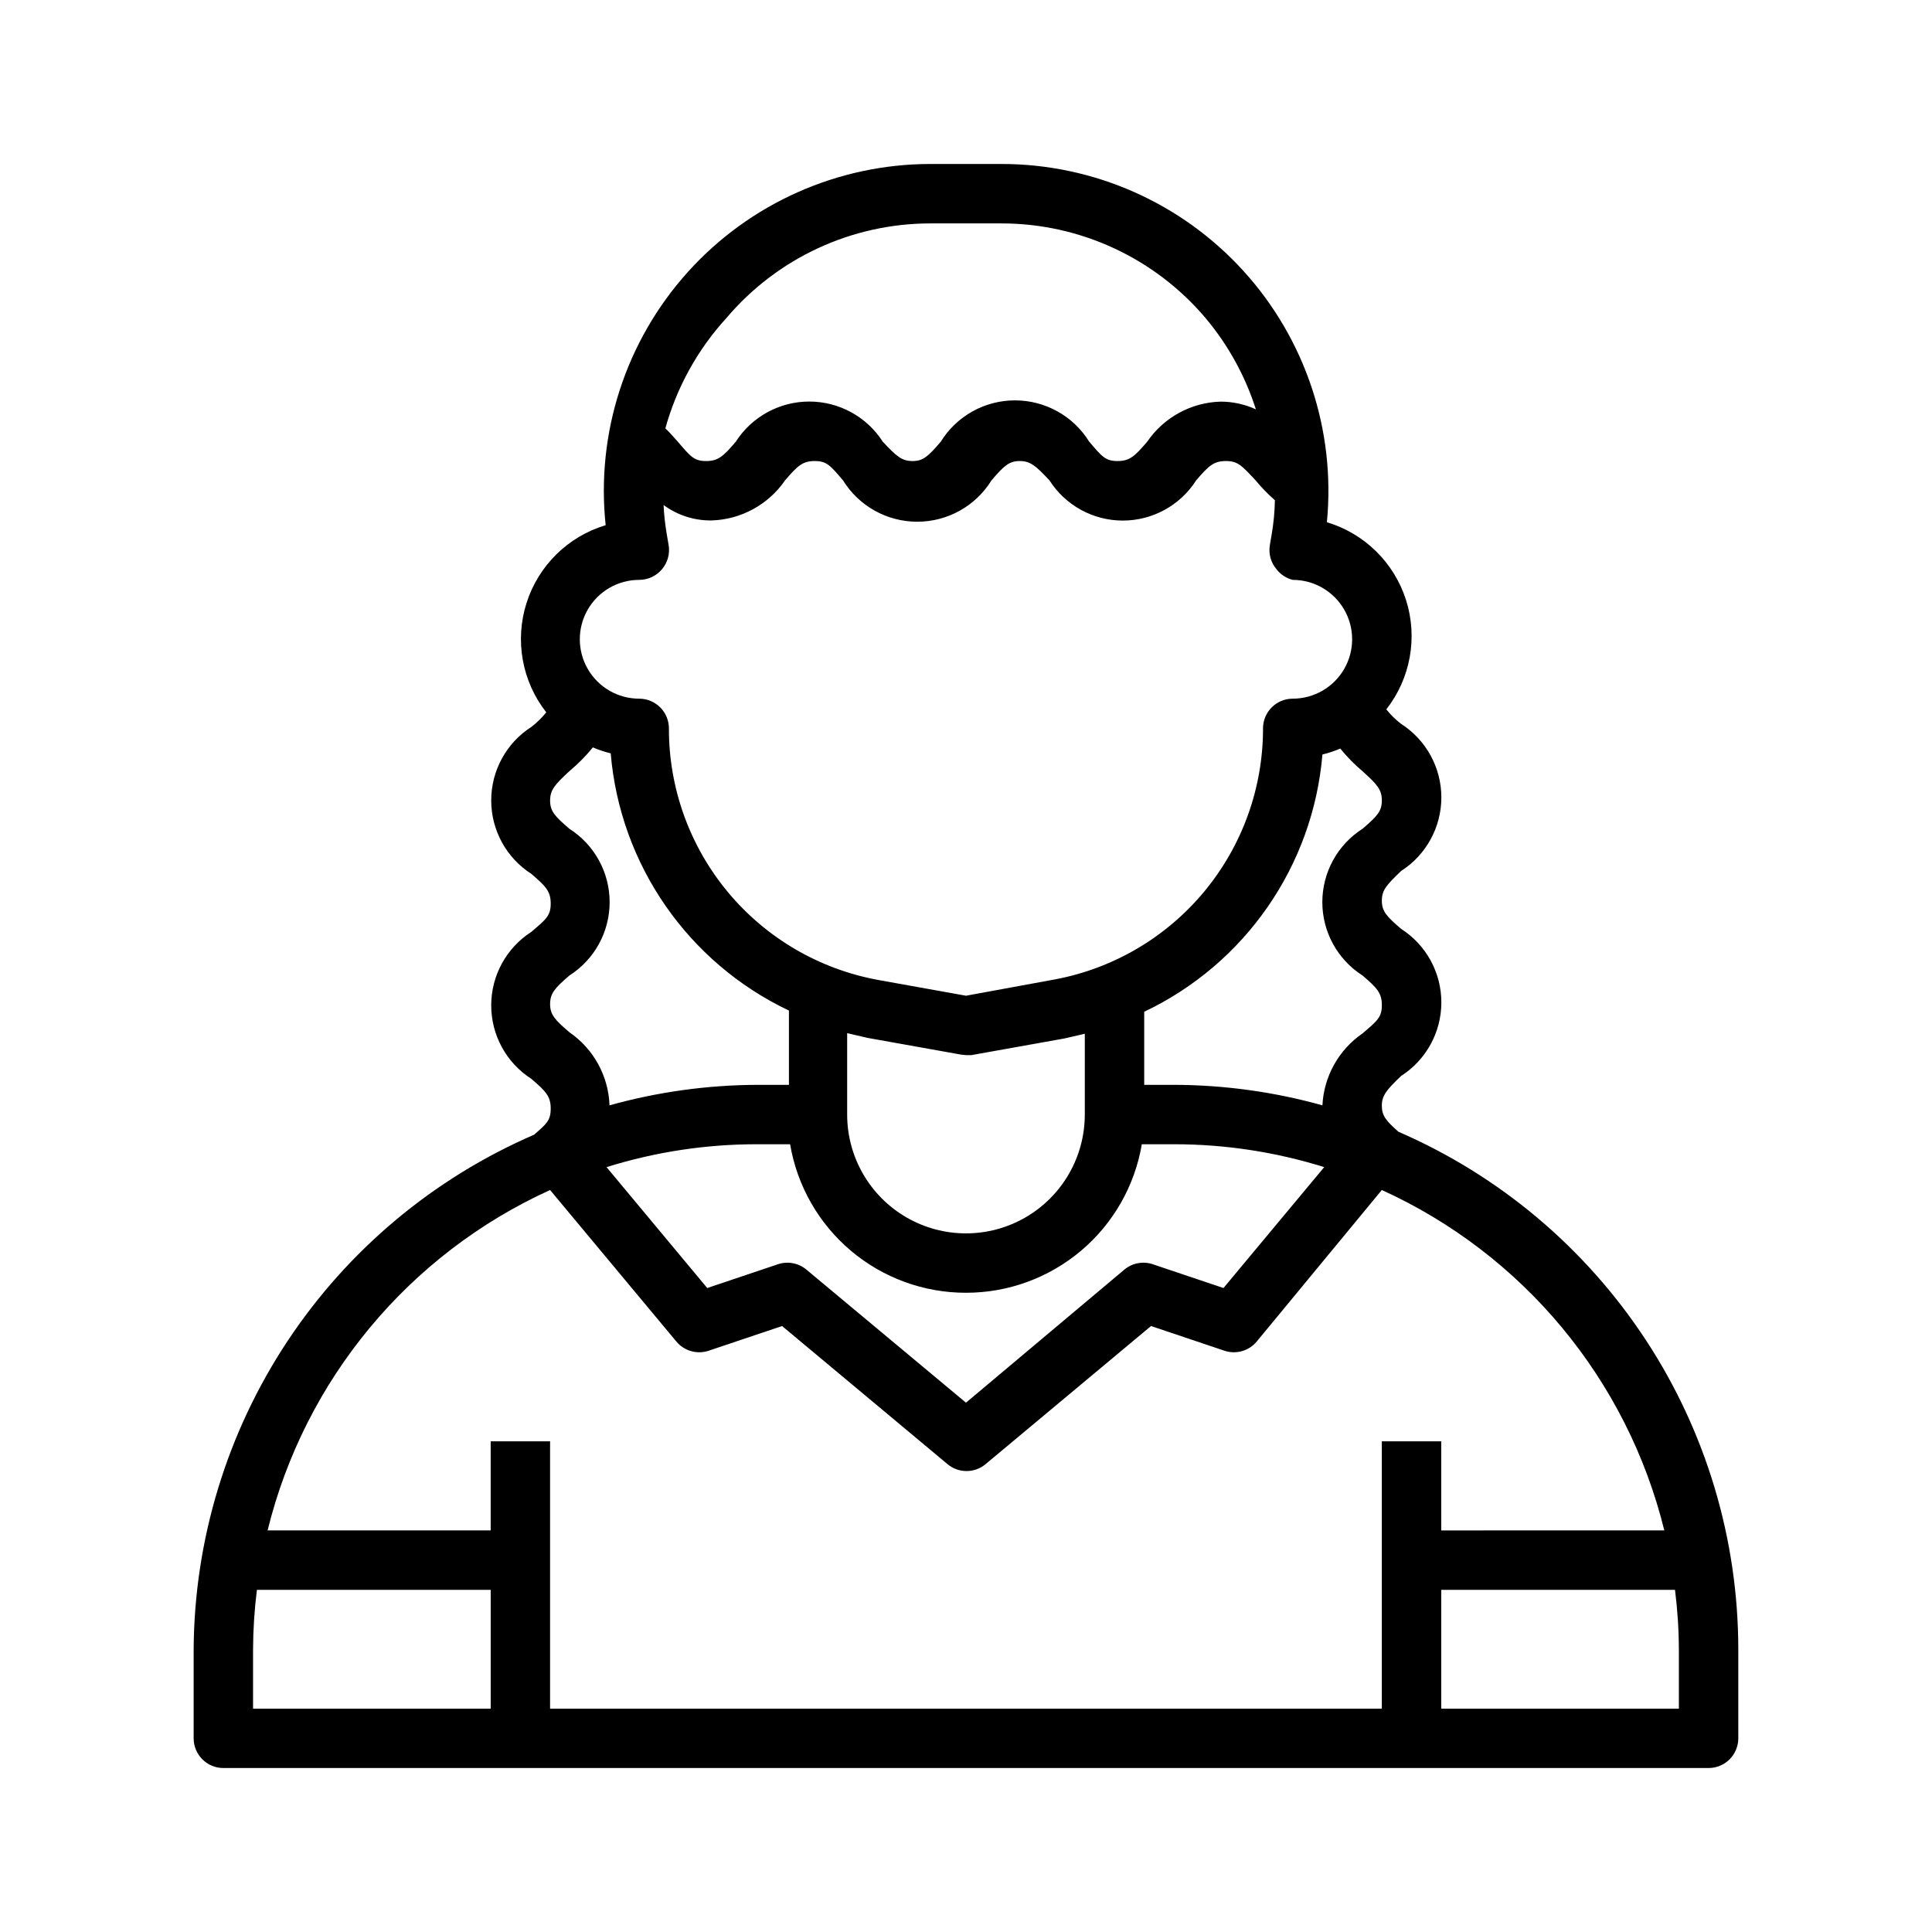 <?xml version="1.0" encoding="UTF-8"?>
<!-- Uploaded to: SVG Repo, www.svgrepo.com, Generator: SVG Repo Mixer Tools -->
<svg fill="#000000" width="800px" height="800px" version="1.1" viewBox="144 144 512 512" xmlns="http://www.w3.org/2000/svg">
 <path d="m514.61 443.93c-3.305-2.914-4.41-4.25-4.41-6.926s1.258-4.172 5.117-7.871l0.004-0.004c6.637-4.254 10.652-11.598 10.652-19.484 0-7.883-4.016-15.227-10.652-19.48-3.856-3.305-5.117-4.644-5.117-7.477 0-2.832 1.258-4.172 5.117-7.871v-0.004c6.637-4.258 10.652-11.598 10.652-19.484 0-7.883-4.016-15.227-10.652-19.484-1.465-1.121-2.785-2.414-3.938-3.856 6.426-8.195 8.383-19.035 5.234-28.957-3.152-9.926-11.004-17.648-20.977-20.637 2.352-24.305-5.668-48.473-22.082-66.555-16.414-18.078-39.699-28.383-64.117-28.383h-18.895c-24.543 0.02-47.926 10.453-64.332 28.707s-24.297 42.609-21.707 67.016c-9.977 2.988-17.828 10.715-20.977 20.637-3.152 9.926-1.191 20.766 5.231 28.957-1.148 1.441-2.473 2.738-3.934 3.859-6.641 4.254-10.652 11.598-10.652 19.484 0 7.883 4.012 15.227 10.652 19.48 3.856 3.305 5.117 4.644 5.117 7.871 0 3.227-1.258 4.172-5.117 7.477v0.004c-6.641 4.258-10.652 11.598-10.652 19.484 0 7.883 4.012 15.227 10.652 19.484 3.856 3.305 5.117 4.644 5.117 7.871 0 3.227-1.18 4.094-4.41 6.926-26.645 11.52-49.363 30.547-65.383 54.754-16.02 24.211-24.648 52.562-24.832 81.59v23.617c0 2.086 0.832 4.09 2.309 5.566 1.477 1.477 3.477 2.305 5.566 2.305h393.6c2.086 0 4.09-0.828 5.566-2.305 1.473-1.477 2.305-3.481 2.305-5.566v-23.617c-0.02-29.145-8.551-57.652-24.551-82.016-15.996-24.359-38.766-43.52-65.508-55.113zm-4.406-87.773c0 2.832-1.258 4.172-5.117 7.477-6.641 4.238-10.656 11.57-10.656 19.445s4.016 15.207 10.656 19.441c3.856 3.305 5.117 4.644 5.117 7.871 0 3.227-1.258 4.172-5.117 7.477v0.004c-6.324 4.344-10.254 11.391-10.629 19.051-12.812-3.57-26.055-5.398-39.359-5.43h-7.871v-19.367c26.754-12.699 44.742-38.66 47.23-68.172 1.617-0.395 3.195-0.922 4.727-1.574 1.844 2.262 3.898 4.344 6.141 6.219 3.621 3.309 4.879 4.644 4.879 7.559zm-110.21 130.44c11.164 0.008 21.973-3.941 30.504-11.148 8.535-7.203 14.234-17.199 16.098-28.211h8.5c13.508-0.008 26.941 2.035 39.832 6.062l-26.688 32.039-18.5-6.219h0.004c-2.688-0.996-5.703-0.453-7.871 1.418l-41.879 35.188-42.195-35.188c-2.172-1.871-5.188-2.414-7.871-1.418l-18.5 6.219-26.688-32.039c12.996-4.059 26.535-6.102 40.148-6.062h8.5c1.863 11.012 7.566 21.008 16.098 28.211 8.531 7.207 19.34 11.156 30.508 11.148zm-31.488-47.23v-21.57l5.434 1.258 24.641 4.41 1.414 0.156h1.418l24.641-4.41 5.434-1.258-0.004 21.414c0 11.25-6.004 21.645-15.746 27.27-9.742 5.625-21.746 5.625-31.488 0-9.742-5.625-15.742-16.02-15.742-27.27zm-31.961-211.13c13.453-15.867 33.199-25.02 54-25.031h18.895c20.801 0.012 40.551 9.164 54 25.031 6.004 7.129 10.551 15.367 13.383 24.246-2.934-1.355-6.133-2.055-9.367-2.047-7.809 0.227-15.035 4.176-19.441 10.629-3.305 3.856-4.644 5.117-7.871 5.117-3.227 0-4.172-1.258-7.477-5.117h-0.004c-4.219-6.816-11.664-10.965-19.68-10.965s-15.461 4.148-19.68 10.965c-3.305 3.856-4.644 5.117-7.477 5.117s-4.25-1.258-7.871-5.117h-0.004c-4.258-6.641-11.598-10.652-19.484-10.652-7.883 0-15.227 4.012-19.48 10.652-3.305 3.856-4.644 5.117-7.871 5.117-3.227 0-4.172-1.258-7.477-5.117-1.023-1.102-2.047-2.363-3.305-3.543h-0.008c3.019-10.906 8.578-20.938 16.219-29.285zm-23.145 69.434c2.301 0 4.488-1.008 5.984-2.758 1.535-1.773 2.199-4.141 1.809-6.453l-0.473-2.754v-0.004c-0.449-2.602-0.738-5.231-0.867-7.871 3.668 2.707 8.117 4.144 12.676 4.094 7.828-0.227 15.082-4.176 19.523-10.629 3.305-3.856 4.644-5.117 7.871-5.117 3.227 0 4.172 1.258 7.477 5.117h0.004c4.215 6.82 11.66 10.965 19.68 10.965 8.016 0 15.461-4.144 19.68-10.965 3.305-3.856 4.644-5.117 7.477-5.117 2.832 0 4.25 1.258 7.871 5.117 4.238 6.641 11.57 10.66 19.445 10.66s15.207-4.019 19.445-10.66c3.305-3.856 4.644-5.117 7.871-5.117 3.227 0 4.25 1.258 7.871 5.117 1.562 1.895 3.273 3.66 5.117 5.277-0.055 3.059-0.344 6.113-0.867 9.129l-0.473 2.754 0.004 0.004c-0.391 2.312 0.273 4.68 1.809 6.453 1.074 1.363 2.57 2.332 4.25 2.758 5.625 0 10.824 3 13.637 7.871s2.812 10.871 0 15.742-8.012 7.871-13.637 7.871c-4.348 0-7.871 3.527-7.871 7.875 0.016 15.773-5.484 31.055-15.547 43.203-10.062 12.148-24.055 20.395-39.559 23.312l-23.613 4.332-23.223-4.172c-15.602-2.844-29.707-11.078-39.852-23.266s-15.684-27.555-15.648-43.41c0-2.09-0.828-4.09-2.305-5.566-1.477-1.477-3.481-2.309-5.566-2.309-5.625 0-10.824-3-13.633-7.871-2.812-4.871-2.812-10.871 0-15.742 2.809-4.871 8.008-7.871 13.633-7.871zm-18.5 104.85c6.641-4.234 10.66-11.566 10.66-19.441s-4.019-15.207-10.66-19.445c-3.856-3.305-5.117-4.644-5.117-7.477 0-2.832 1.258-4.25 5.195-7.871 2.242-1.875 4.297-3.957 6.141-6.223 1.531 0.656 3.109 1.184 4.723 1.578 2.492 29.508 20.48 55.469 47.234 68.168v19.684h-8.188c-13.305 0.031-26.543 1.859-39.359 5.43-0.277-7.773-4.219-14.957-10.629-19.363-3.856-3.305-5.117-4.644-5.117-7.477 0-2.836 1.262-4.254 5.117-7.562zm-20.859 194.29h-62.977v-15.746c0.023-5.262 0.363-10.52 1.023-15.742h61.953zm314.88-15.742v15.742h-62.98v-31.488h61.953c0.66 5.223 1.004 10.48 1.023 15.742zm-62.977-31.488-0.004-23.621h-15.742v70.848l-220.42 0.004v-70.852h-15.742v23.617h-59.121c9.832-39.945 37.418-73.188 74.863-90.211l33.457 40.148v-0.004c2.078 2.512 5.492 3.484 8.582 2.441l19.445-6.535 43.848 36.605h-0.004c2.918 2.434 7.156 2.434 10.078 0l43.848-36.605 19.445 6.535h-0.004c3.09 1.043 6.504 0.07 8.582-2.441l33.141-40.145c37.449 17.023 65.031 50.266 74.863 90.211z"/>
</svg>